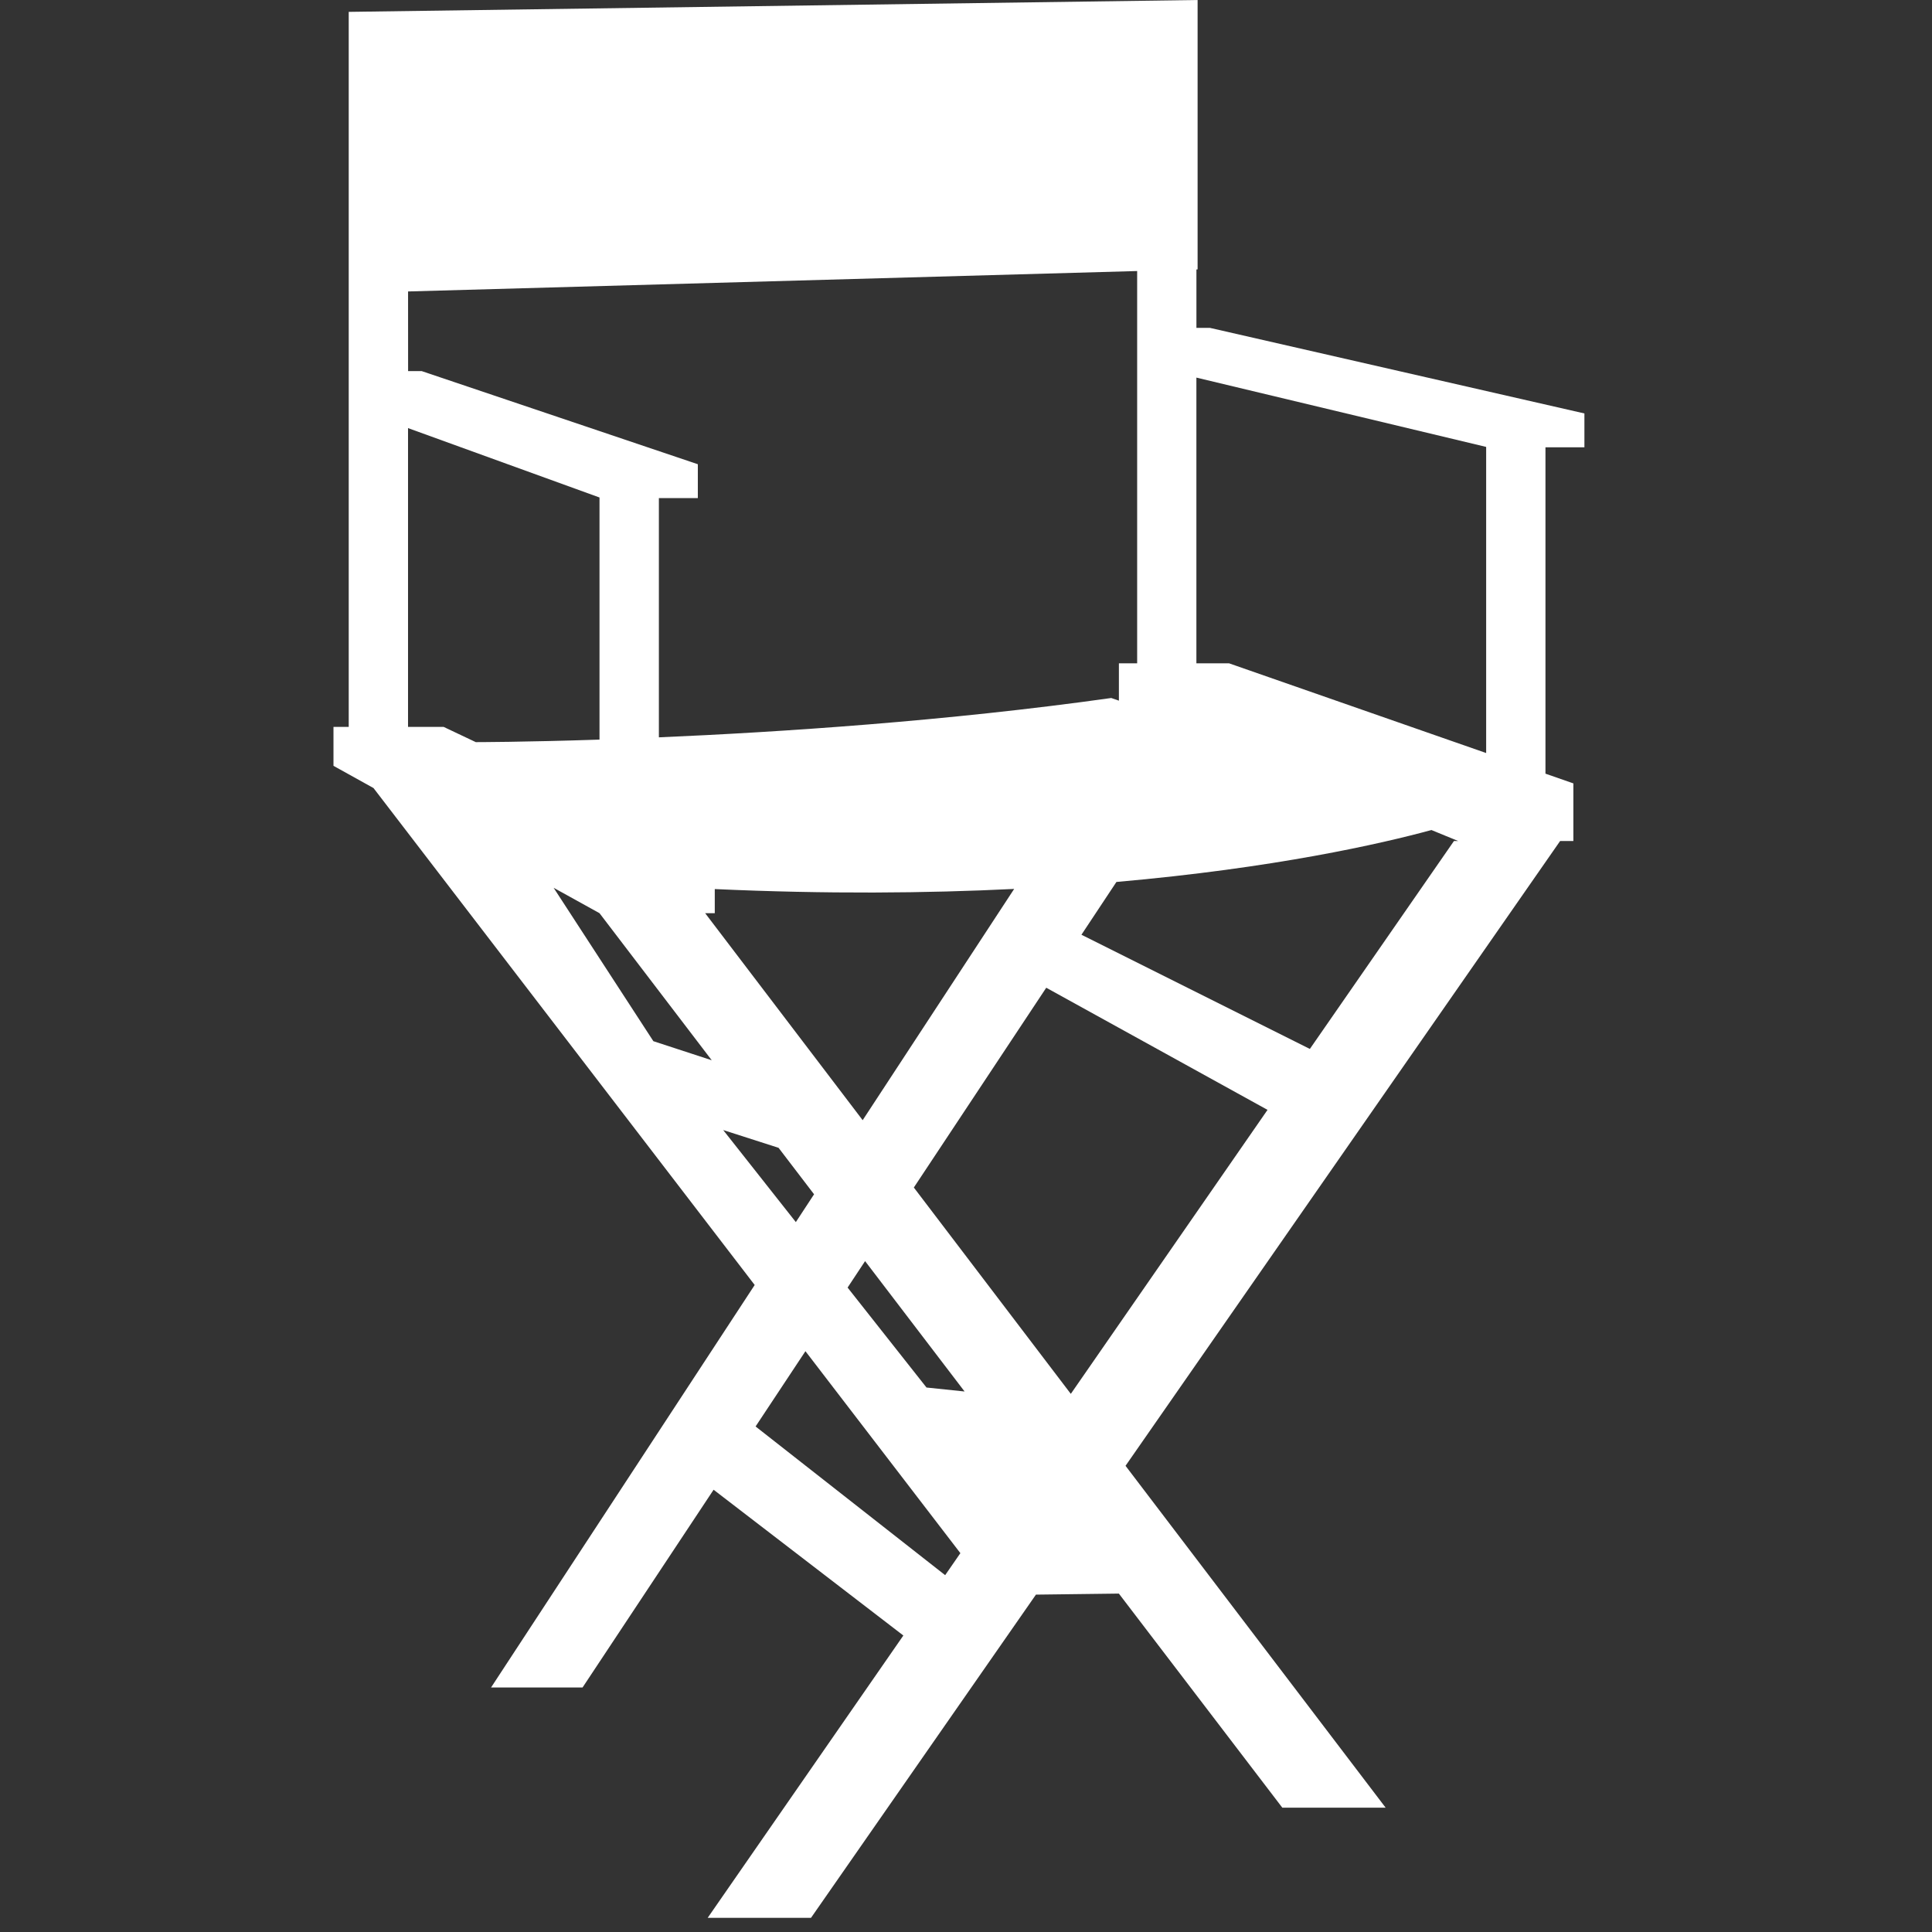 <svg width="56" height="56" viewBox="0 0 56 56" fill="none" xmlns="http://www.w3.org/2000/svg">
<rect x="0" y="0" width="56" height="56" fill="#333333" stroke="none"/>
<g clip-path="url(#clip0)">
<path d="M21.875 37.246L14.234 48.912H16.886L20.684 43.181L26.184 47.406L20.512 55.59H23.507L30.027 46.221L32.431 46.191L37.169 52.397H40.164L32.624 42.487L45.221 24.377H45.605V22.707L44.796 22.425V12.965H45.925V11.984L35.072 9.504H34.679V7.81L34.713 7.809V0L10.108 0.344V7.809V8.496V10.756V11.787V21.07H9.666V22.198L10.826 22.842L21.875 37.246ZM18.938 30.179L16.047 25.733L17.377 26.469L20.63 30.732L18.938 30.179ZM20.44 26.47H20.718V25.77C23.958 25.917 26.855 25.892 29.396 25.766L25.005 32.469L20.44 26.47ZM20.962 32.755L22.567 33.27L23.596 34.617L23.068 35.423L20.962 32.755ZM27.396 45.657L21.901 41.347L23.346 39.165L27.837 45.019L27.396 45.657ZM26.855 40.218L24.568 37.321L25.075 36.554L27.959 40.333L26.855 40.218ZM31.038 40.402L26.488 34.421L30.326 28.63L36.74 32.17L31.038 40.402ZM42.144 24.377L37.967 30.404L31.346 27.094L32.36 25.564C36.954 25.16 40.029 24.456 41.491 24.059L42.266 24.377H42.144ZM34.678 10.945L43.077 12.954V21.827L35.623 19.226H34.678V10.945ZM11.828 8.448L32.961 7.856V9.502V10.534V19.226H32.432V20.309L32.21 20.232C27.446 20.902 22.617 21.221 19.098 21.372V14.438H20.227V13.456L12.222 10.756H11.829L11.828 8.448ZM11.828 12.409L17.377 14.42V21.438C15.168 21.511 13.792 21.511 13.791 21.511L12.858 21.069H11.827V12.409H11.828Z" fill="white"/>
</g>
<defs>
<clipPath id="clip0">
<rect width="55.59" height="55.59" fill="white"/>
</clipPath>
</defs>
</svg>
